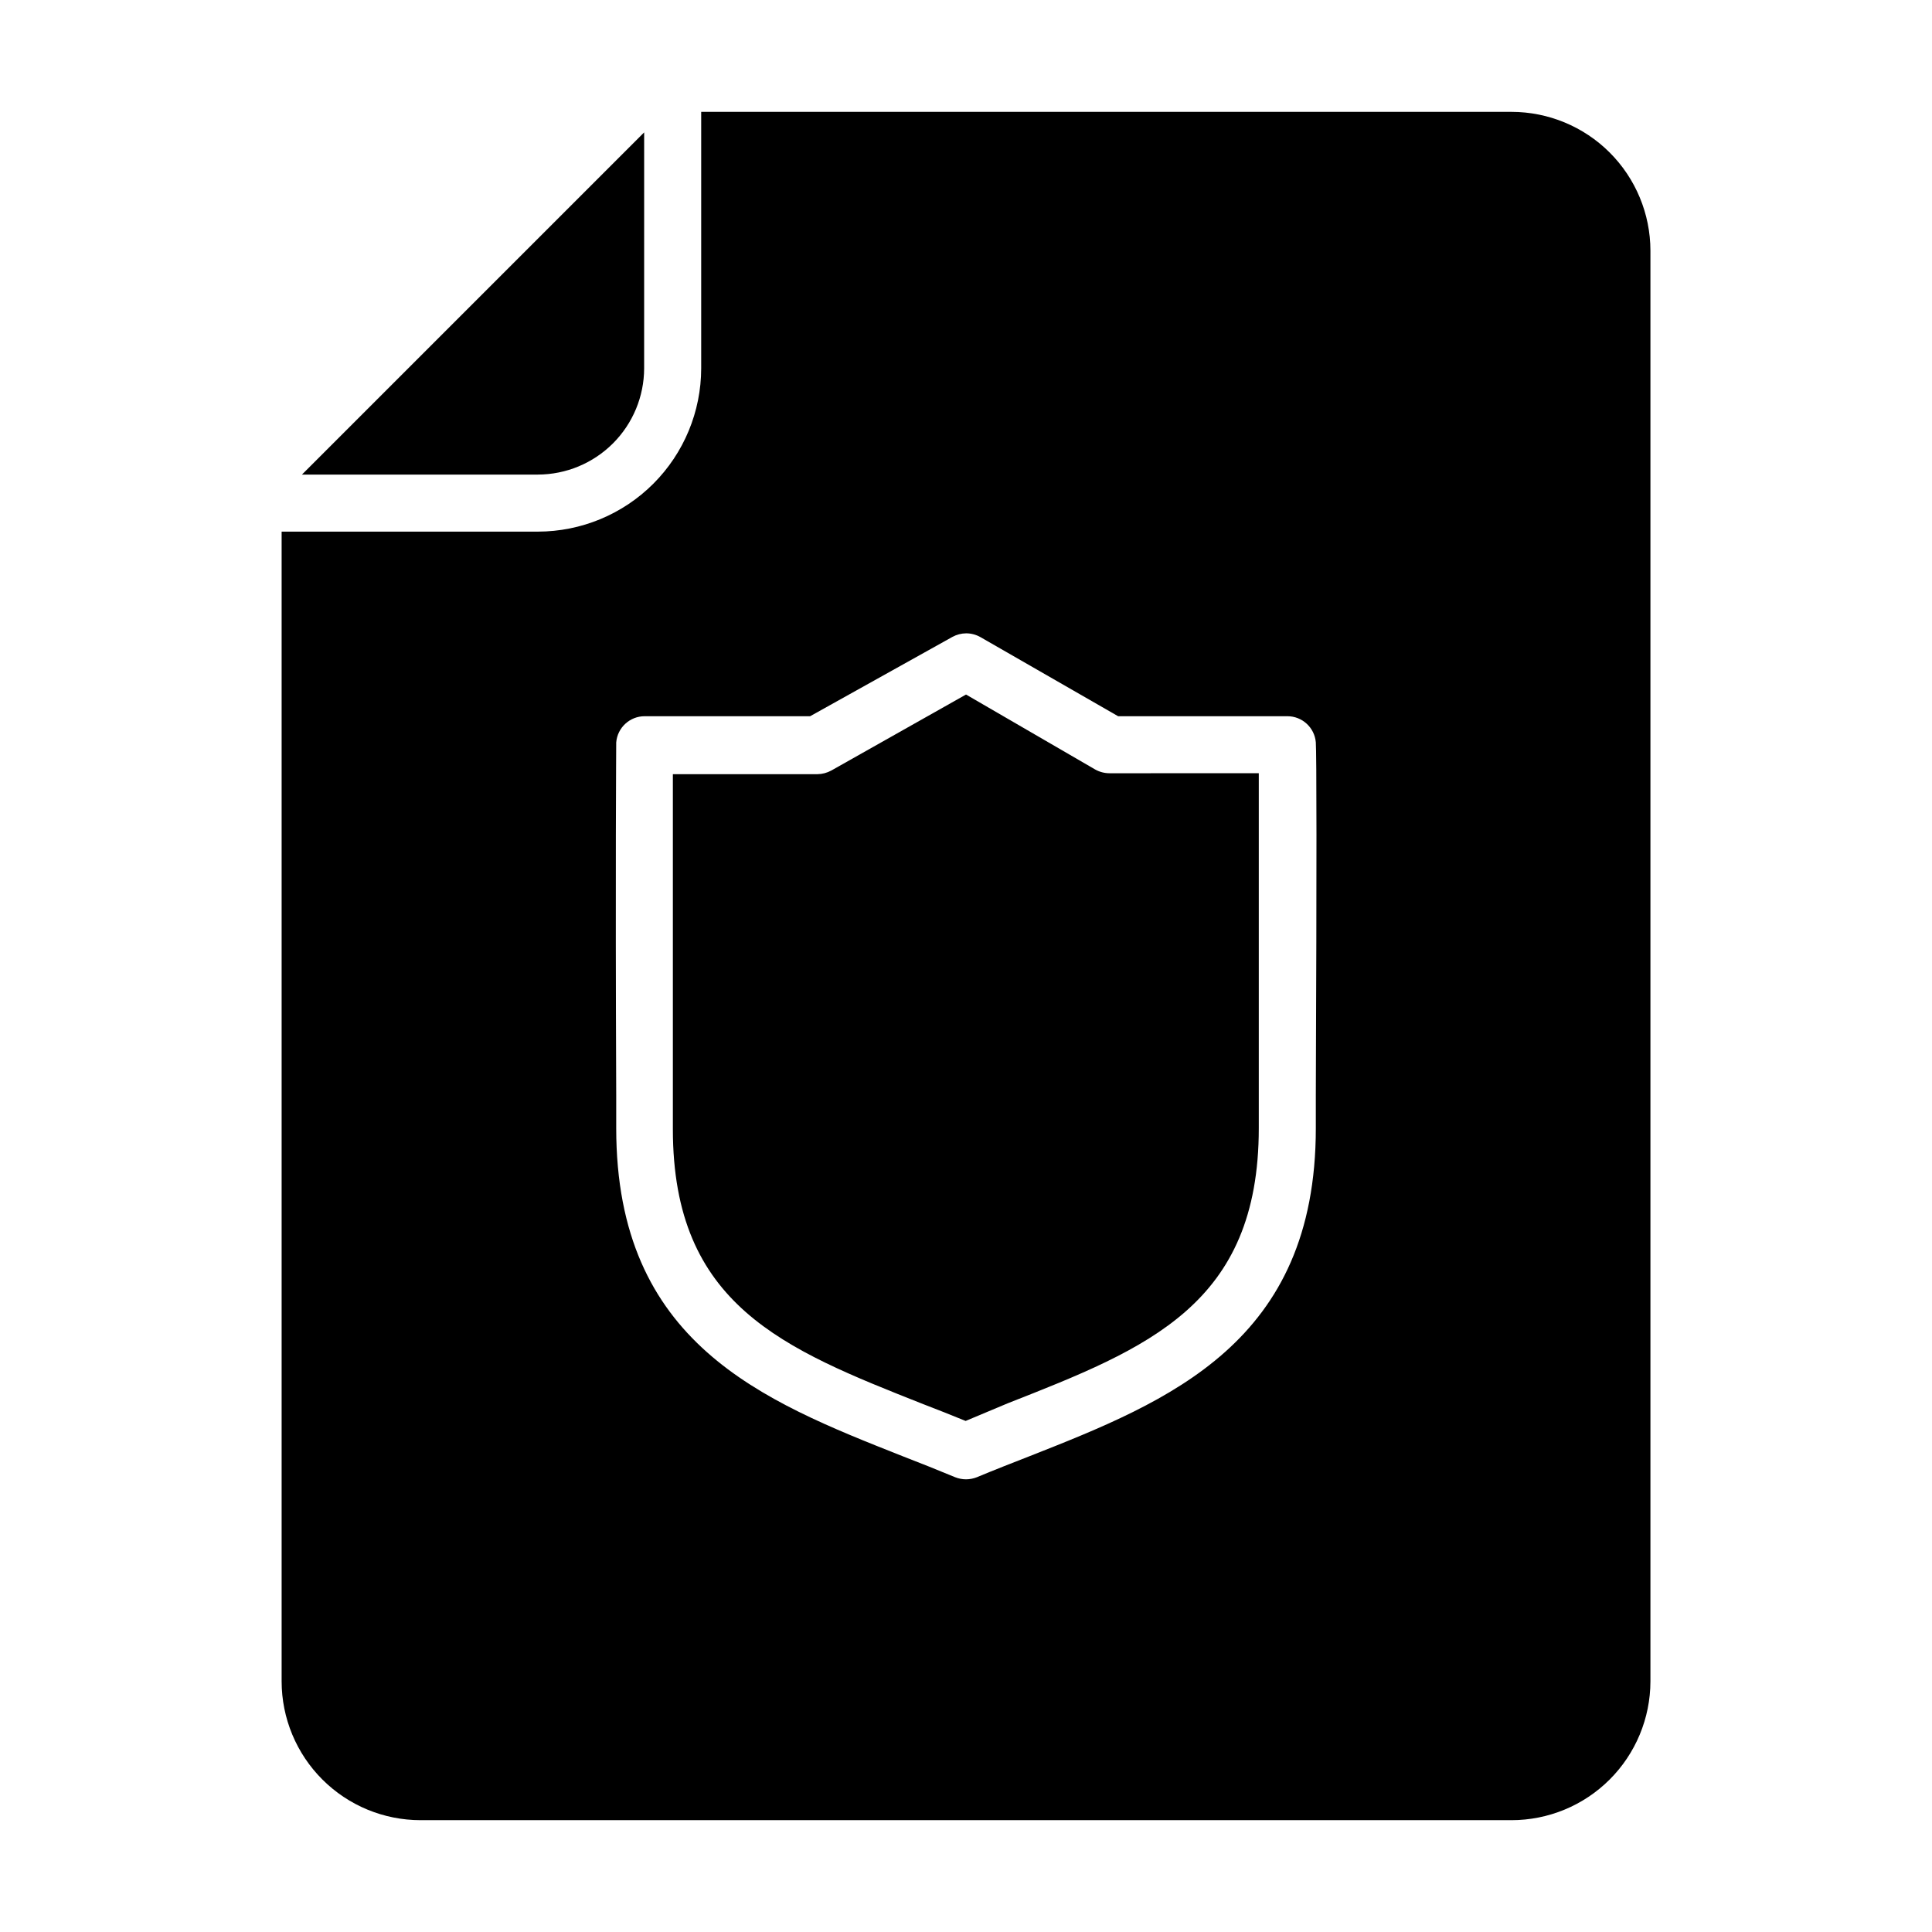 <?xml version="1.0" encoding="UTF-8"?>
<!-- Uploaded to: ICON Repo, www.iconrepo.com, Generator: ICON Repo Mixer Tools -->
<svg fill="#000000" width="800px" height="800px" version="1.1" viewBox="144 144 512 512" xmlns="http://www.w3.org/2000/svg">
 <path d="m286.54 269.77h-62.52l90.688-90.688-0.004 62.523c-0.012 7.465-2.984 14.621-8.262 19.898-5.281 5.277-12.438 8.25-19.902 8.266zm151.5 79.148c-1.34 0-2.66-0.348-3.828-1.008l-34.207-19.852-35.719 20.152h-0.004c-1.129 0.613-2.391 0.945-3.676 0.957h-38.289v85.246 8.816c0 46.703 29.32 58.242 66.402 72.902 3.727 1.41 7.457 2.922 11.184 4.434l11.184-4.688c37.18-14.609 66.504-26.148 66.504-72.902v-8.816-85.246zm143.34-138.5v379.17c-0.016 9.758-3.902 19.113-10.805 26.008-6.906 6.898-16.266 10.77-26.023 10.77h-289.09c-9.762 0-19.121-3.871-26.023-10.77-6.906-6.894-10.793-16.25-10.805-26.008v-304.7h67.91c11.477-0.016 22.477-4.578 30.59-12.691 8.113-8.113 12.676-19.113 12.688-30.586v-67.965h214.73c9.758 0 19.117 3.875 26.023 10.77 6.902 6.894 10.789 16.25 10.805 26.008zm-88.672 130.34c-0.316-3.934-3.609-6.965-7.559-6.953h-44.836l-36.477-20.957c-1.152-0.656-2.453-1.004-3.777-1.008-1.289 0.008-2.555 0.336-3.68 0.957l-37.684 21.008h-43.832c-3.949-0.012-7.242 3.019-7.559 6.953 0 2.973-0.25 30.883 0 93.457v8.766c0 56.98 38.641 72.195 75.973 86.957 4.586 1.762 9.219 3.629 13.855 5.543 0.914 0.363 1.891 0.551 2.875 0.555 0.98-0.008 1.953-0.195 2.871-0.555 4.586-1.914 9.219-3.727 13.754-5.492 37.383-14.711 76.074-30.23 76.074-87.008v-8.766c0.254-62.574 0.203-90.484 0-93.457z"/>
</svg>